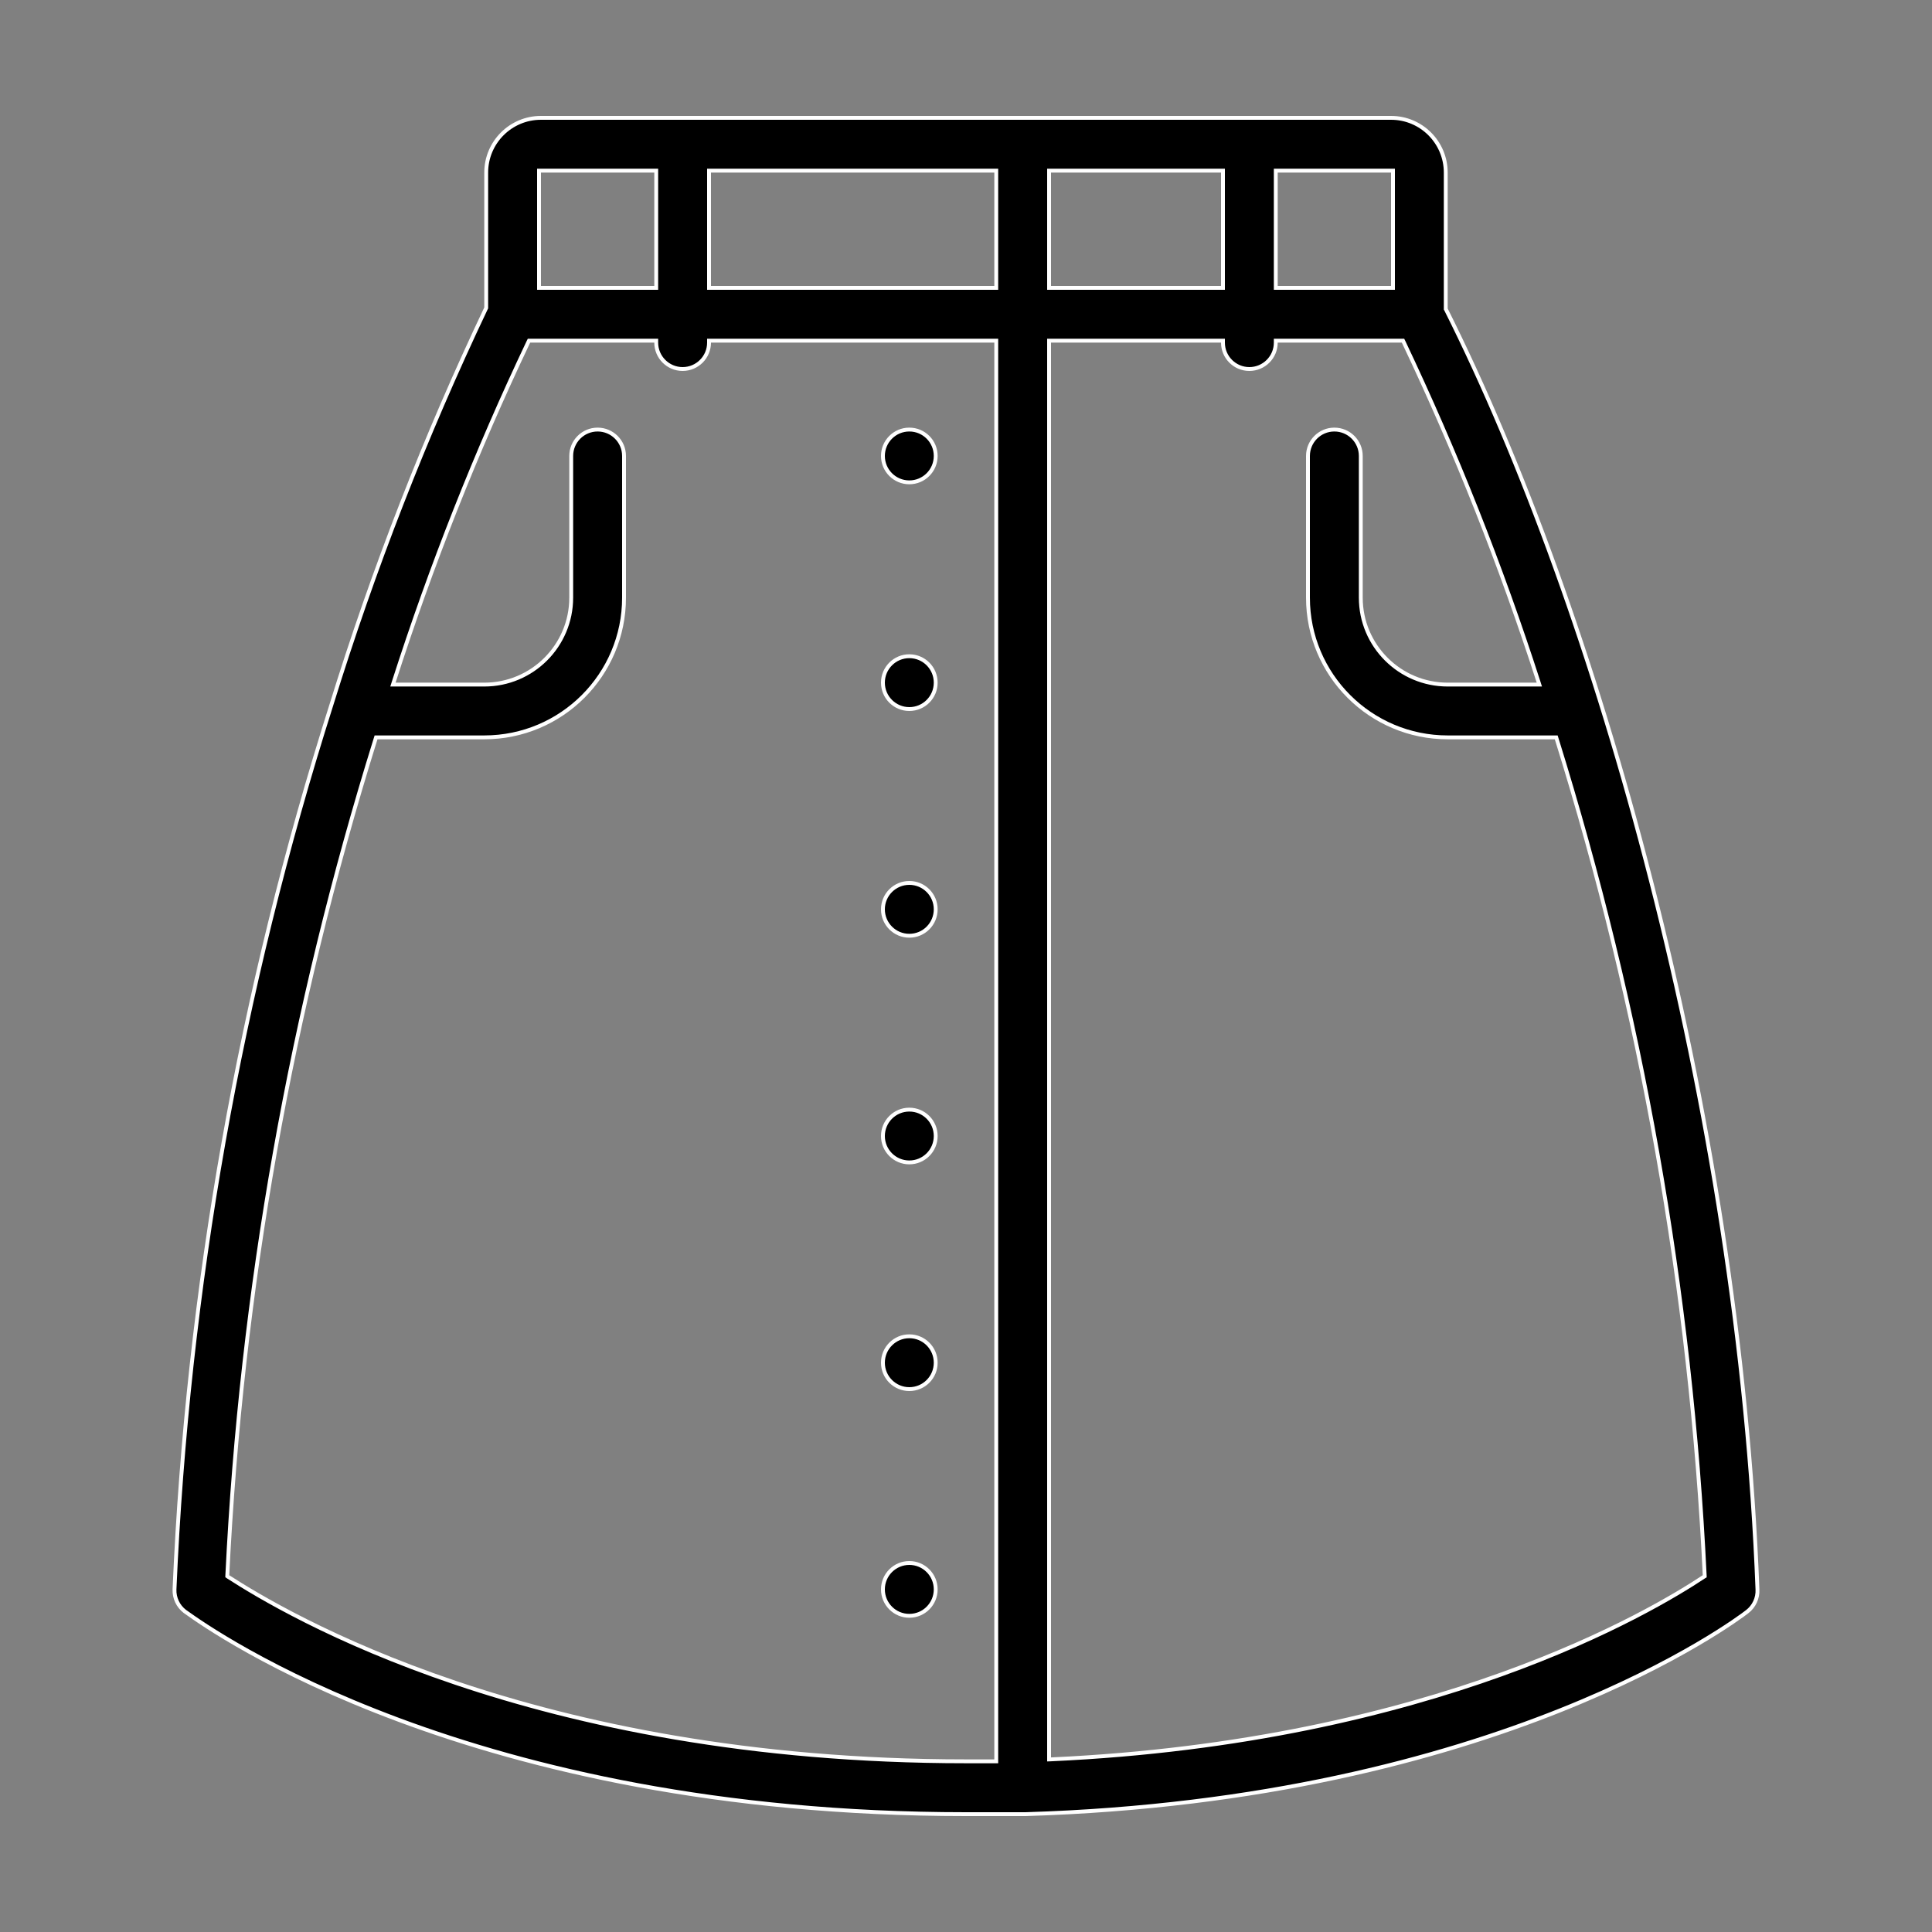<svg width="50" height="50" viewBox="0 0 50 50" fill="none" xmlns="http://www.w3.org/2000/svg">
<rect x="0" y="0" width="50" height="50" fill="#808080" stroke="none"/>
<path d="M37.416 7.987V7.999L37.422 8.009C41.298 15.732 45.007 28.676 45.483 41.135L45.483 41.136C45.494 41.359 45.394 41.574 45.217 41.71L45.217 41.71C44.959 41.91 38.787 46.576 26.539 46.95H26.466H25C12.139 46.95 5.477 42.197 4.825 41.732C4.805 41.718 4.79 41.707 4.782 41.702C4.607 41.567 4.508 41.356 4.516 41.135C4.852 33.357 6.217 25.658 8.577 18.239L8.577 18.239C9.664 14.728 11.001 11.299 12.578 7.979L12.583 7.969V7.957V4.467C12.583 3.684 13.217 3.05 14 3.05H36C36.782 3.05 37.416 3.684 37.416 4.467V7.987ZM36 7.45H36.05V7.4V4.467V4.417H36H33.066H33.017V4.467V7.4V7.45H33.066H36ZM27.2 4.417H27.15V4.467V7.4V7.45H27.2H31.6H31.65V7.4V4.467V4.417H31.6H27.2ZM25.733 7.45H25.783V7.4V4.467V4.417H25.733H18.4H18.35V4.467V7.4V7.45H18.4H25.733ZM14 4.417H13.95V4.467V7.4V7.45H14H16.933H16.983V7.4V4.467V4.417H16.933H14ZM5.883 40.764L5.882 40.793L5.906 40.809C7.378 41.758 13.76 45.583 25 45.583H25.733H25.783V45.533V8.867V8.817H25.733H18.4H18.35V8.867C18.35 9.244 18.044 9.55 17.666 9.55C17.289 9.55 16.983 9.244 16.983 8.867V8.817H16.933H13.721H13.69L13.676 8.845C12.32 11.7 11.155 14.642 10.19 17.651L10.169 17.717H10.238H12.533C13.776 17.717 14.783 16.709 14.783 15.467V11.8C14.783 11.423 15.089 11.117 15.466 11.117C15.844 11.117 16.15 11.423 16.15 11.8V15.467C16.15 17.464 14.531 19.083 12.533 19.083H9.769H9.732L9.721 19.118C7.53 26.142 6.241 33.416 5.883 40.764ZM27.15 45.482V45.534L27.202 45.532C37.113 45.077 42.761 41.692 44.094 40.808L44.118 40.793L44.117 40.764C43.763 33.416 42.475 26.142 40.286 19.119L40.275 19.083H40.239H37.467C35.469 19.083 33.85 17.464 33.85 15.467V11.8C33.85 11.423 34.156 11.117 34.533 11.117C34.911 11.117 35.217 11.423 35.217 11.8V15.467C35.217 16.709 36.224 17.717 37.467 17.717H39.769H39.838L39.817 17.651C38.847 14.643 37.68 11.701 36.324 8.845L36.31 8.817H36.279H33.066H33.017V8.867C33.017 9.244 32.711 9.55 32.333 9.55C31.956 9.55 31.65 9.244 31.65 8.867V8.817H31.6H27.2H27.15V8.867V45.482Z" fill="black" stroke="white" stroke-width="0.1"/>
<path d="M24.216 11.8C24.216 12.177 23.911 12.483 23.533 12.483C23.156 12.483 22.85 12.177 22.85 11.8C22.85 11.423 23.156 11.117 23.533 11.117C23.911 11.117 24.216 11.423 24.216 11.8Z" fill="black" stroke="white" stroke-width="0.1"/>
<path d="M24.216 17.667C24.216 18.044 23.911 18.35 23.533 18.35C23.156 18.35 22.85 18.044 22.85 17.667C22.85 17.289 23.156 16.983 23.533 16.983C23.911 16.983 24.216 17.289 24.216 17.667Z" fill="black" stroke="white" stroke-width="0.1"/>
<path d="M24.216 23.533C24.216 23.911 23.911 24.217 23.533 24.217C23.156 24.217 22.85 23.911 22.85 23.533C22.85 23.156 23.156 22.85 23.533 22.85C23.911 22.85 24.216 23.156 24.216 23.533Z" fill="black" stroke="white" stroke-width="0.1"/>
<path d="M24.216 29.4C24.216 29.777 23.911 30.083 23.533 30.083C23.156 30.083 22.85 29.777 22.85 29.4C22.85 29.023 23.156 28.717 23.533 28.717C23.911 28.717 24.216 29.023 24.216 29.4Z" fill="black" stroke="white" stroke-width="0.1"/>
<path d="M24.216 35.267C24.216 35.644 23.911 35.95 23.533 35.95C23.156 35.95 22.85 35.644 22.85 35.267C22.85 34.889 23.156 34.583 23.533 34.583C23.911 34.583 24.216 34.889 24.216 35.267Z" fill="black" stroke="white" stroke-width="0.1"/>
<path d="M24.216 41.133C24.216 41.511 23.911 41.817 23.533 41.817C23.156 41.817 22.85 41.511 22.85 41.133C22.85 40.756 23.156 40.45 23.533 40.45C23.911 40.45 24.216 40.756 24.216 41.133Z" fill="black" stroke="white" stroke-width="0.1"/>
</svg>
